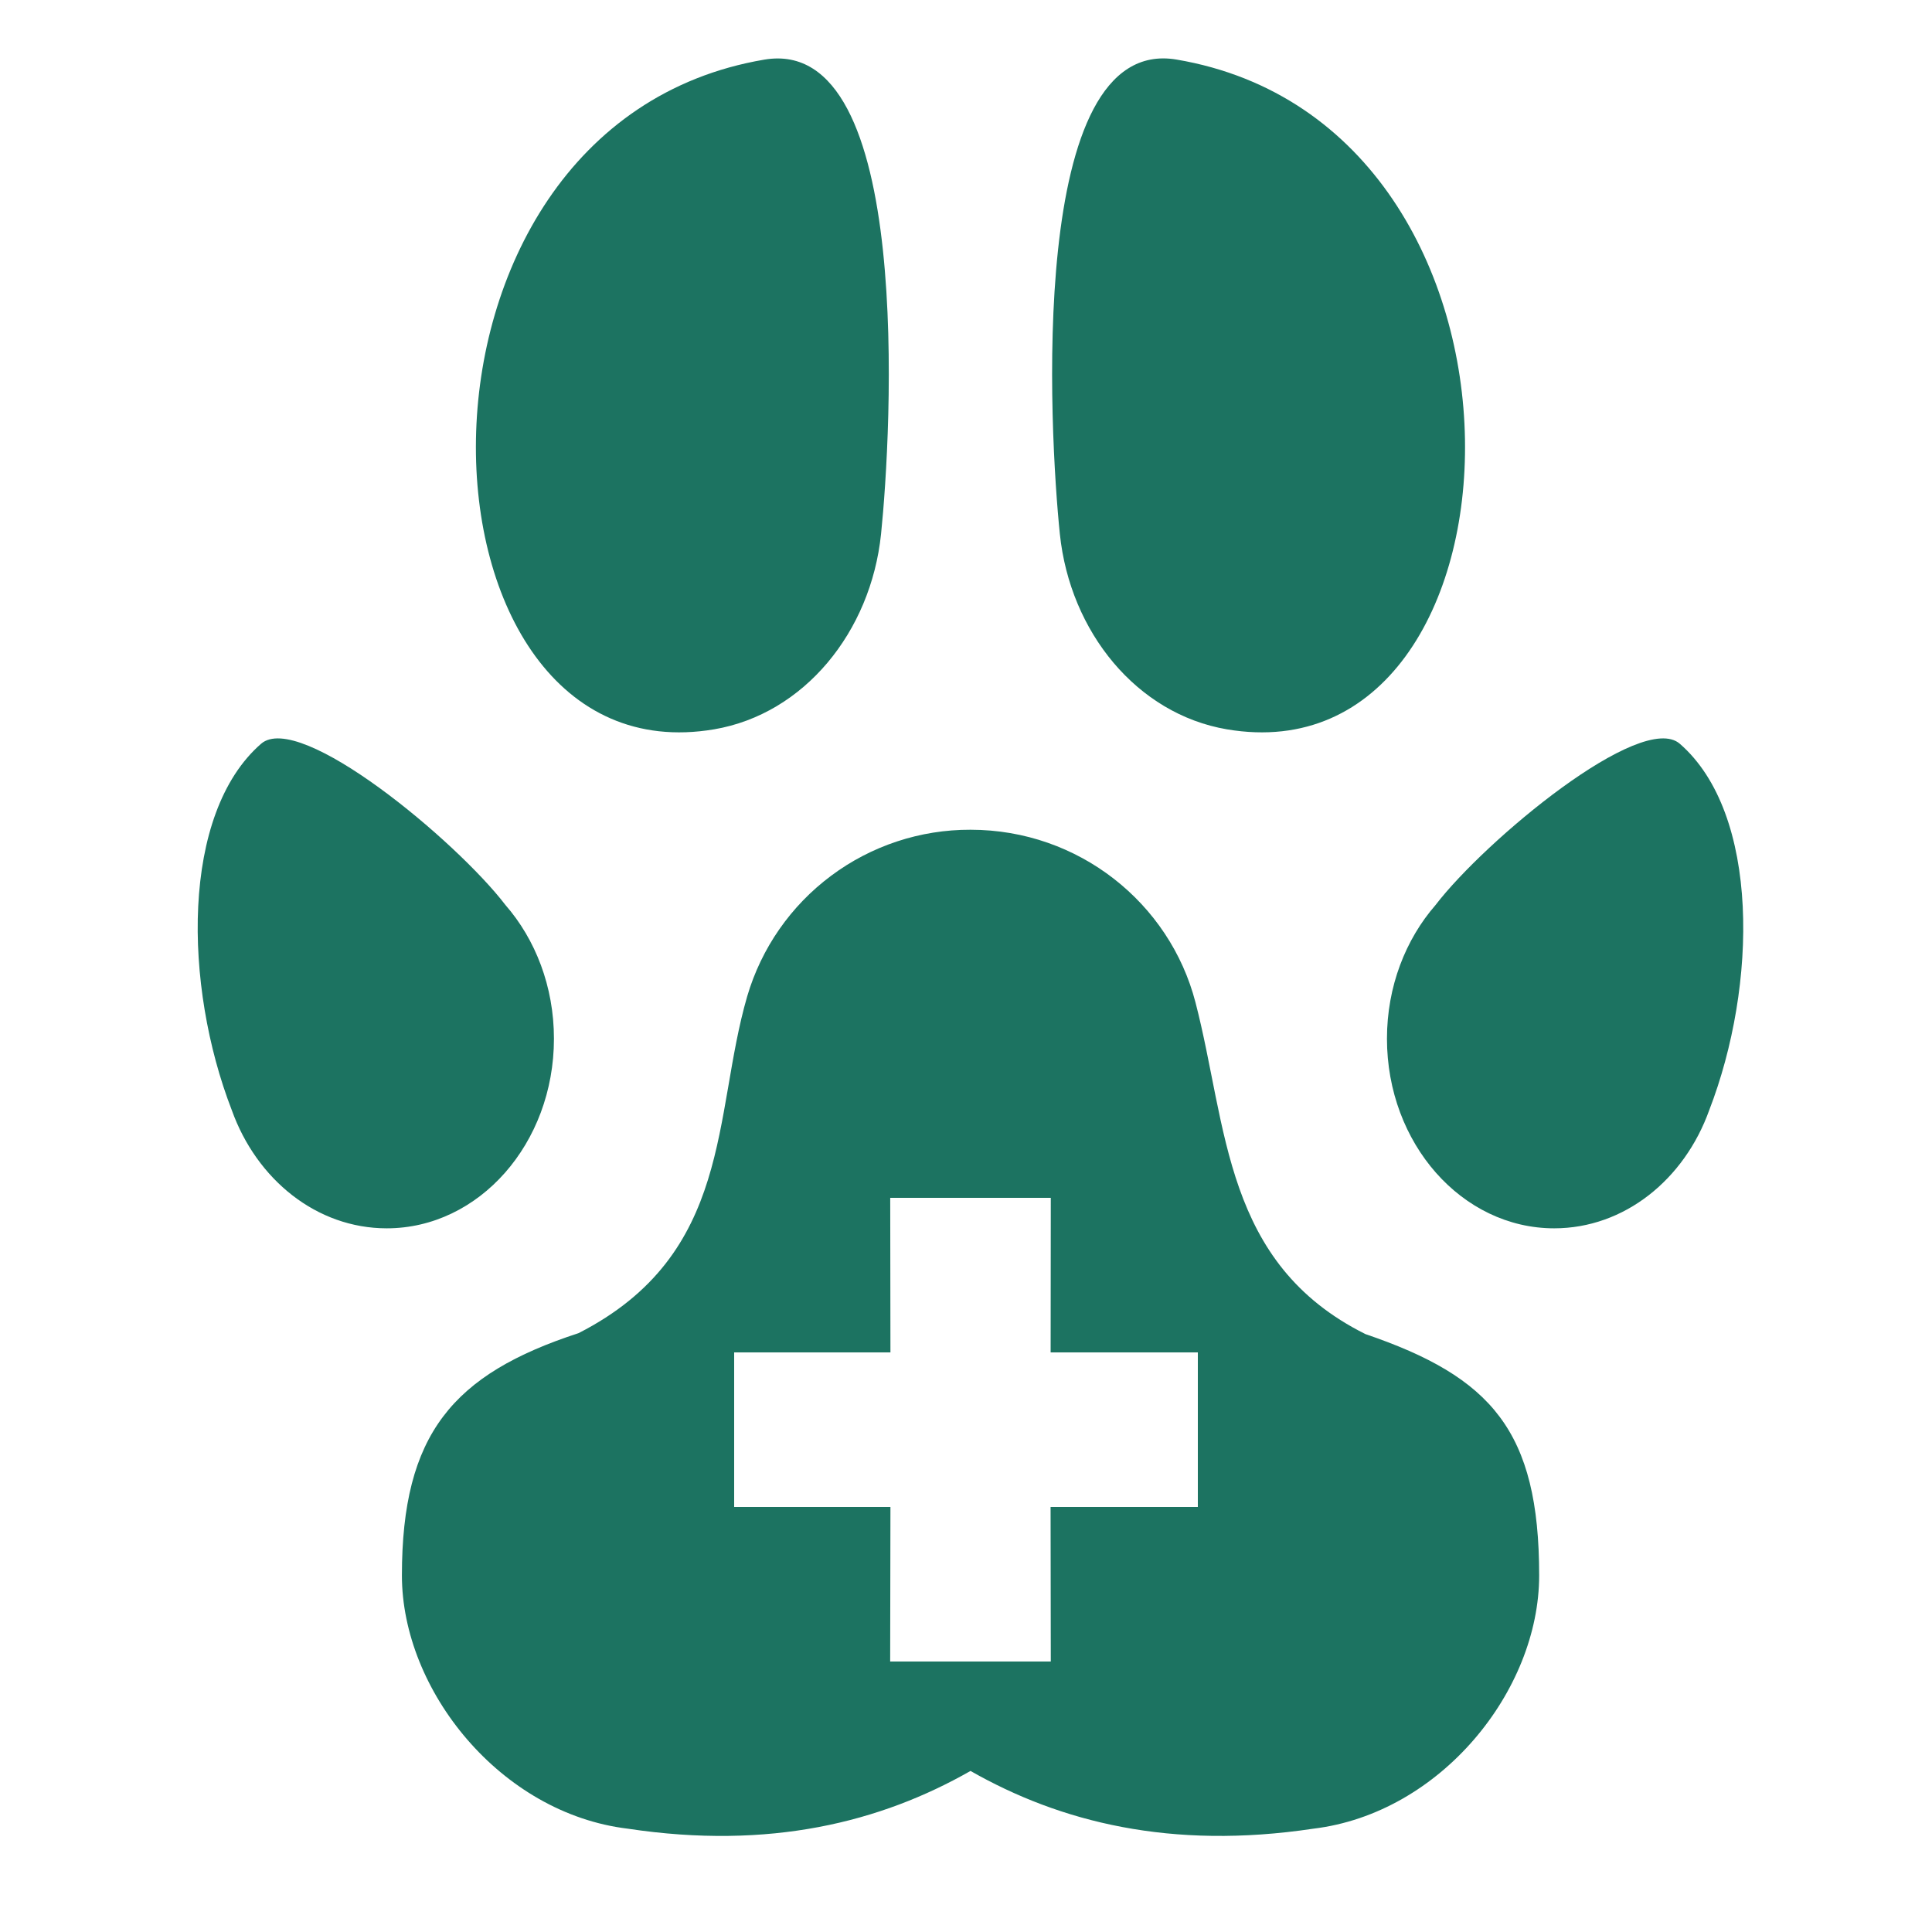 <svg width="36" height="36" viewBox="0 0 36 36" fill="none" xmlns="http://www.w3.org/2000/svg">
<path d="M13.306 13.59C14.983 13.305 16.227 11.777 16.417 9.952C16.609 8.096 17.042 0.637 14.242 1.111C6.979 2.343 7.489 14.576 13.306 13.59ZM22.862 13.59C28.678 14.576 29.187 2.343 21.924 1.11C19.125 0.636 19.557 8.095 19.749 9.951C19.939 11.777 21.185 13.305 22.862 13.59ZM10.322 19.354C10.322 18.383 9.976 17.503 9.418 16.863C8.5 15.664 5.581 13.238 4.865 13.859C3.37 15.16 3.418 18.36 4.319 20.686C4.782 21.979 5.9 22.888 7.206 22.888C8.927 22.888 10.322 21.306 10.322 19.354ZM31.301 13.859C30.586 13.238 27.668 15.664 26.75 16.863C26.192 17.503 25.844 18.383 25.844 19.354C25.844 21.306 27.241 22.888 28.96 22.888C30.267 22.888 31.386 21.979 31.849 20.686C32.748 18.36 32.797 15.16 31.301 13.859ZM25.443 24.859C22.796 23.539 22.878 20.997 22.276 18.678C21.797 16.829 20.102 15.461 18.084 15.461C17.147 15.458 16.236 15.759 15.486 16.319C14.735 16.879 14.187 17.667 13.923 18.565C13.278 20.784 13.666 23.368 10.781 24.841C8.438 25.605 7.489 26.72 7.489 29.356C7.489 31.497 9.327 33.79 11.699 34.075C14.346 34.474 16.411 33.952 18.084 32.999C19.756 33.952 21.82 34.473 24.471 34.075C26.842 33.79 28.68 31.506 28.68 29.356C28.68 26.662 27.791 25.659 25.443 24.859ZM22.32 28.08H19.576L19.58 30.96H16.587L16.592 28.08H13.68V25.2H16.592L16.588 22.32H19.58L19.577 25.2H22.32V28.08Z" fill="#1C7361"/>
</svg>
